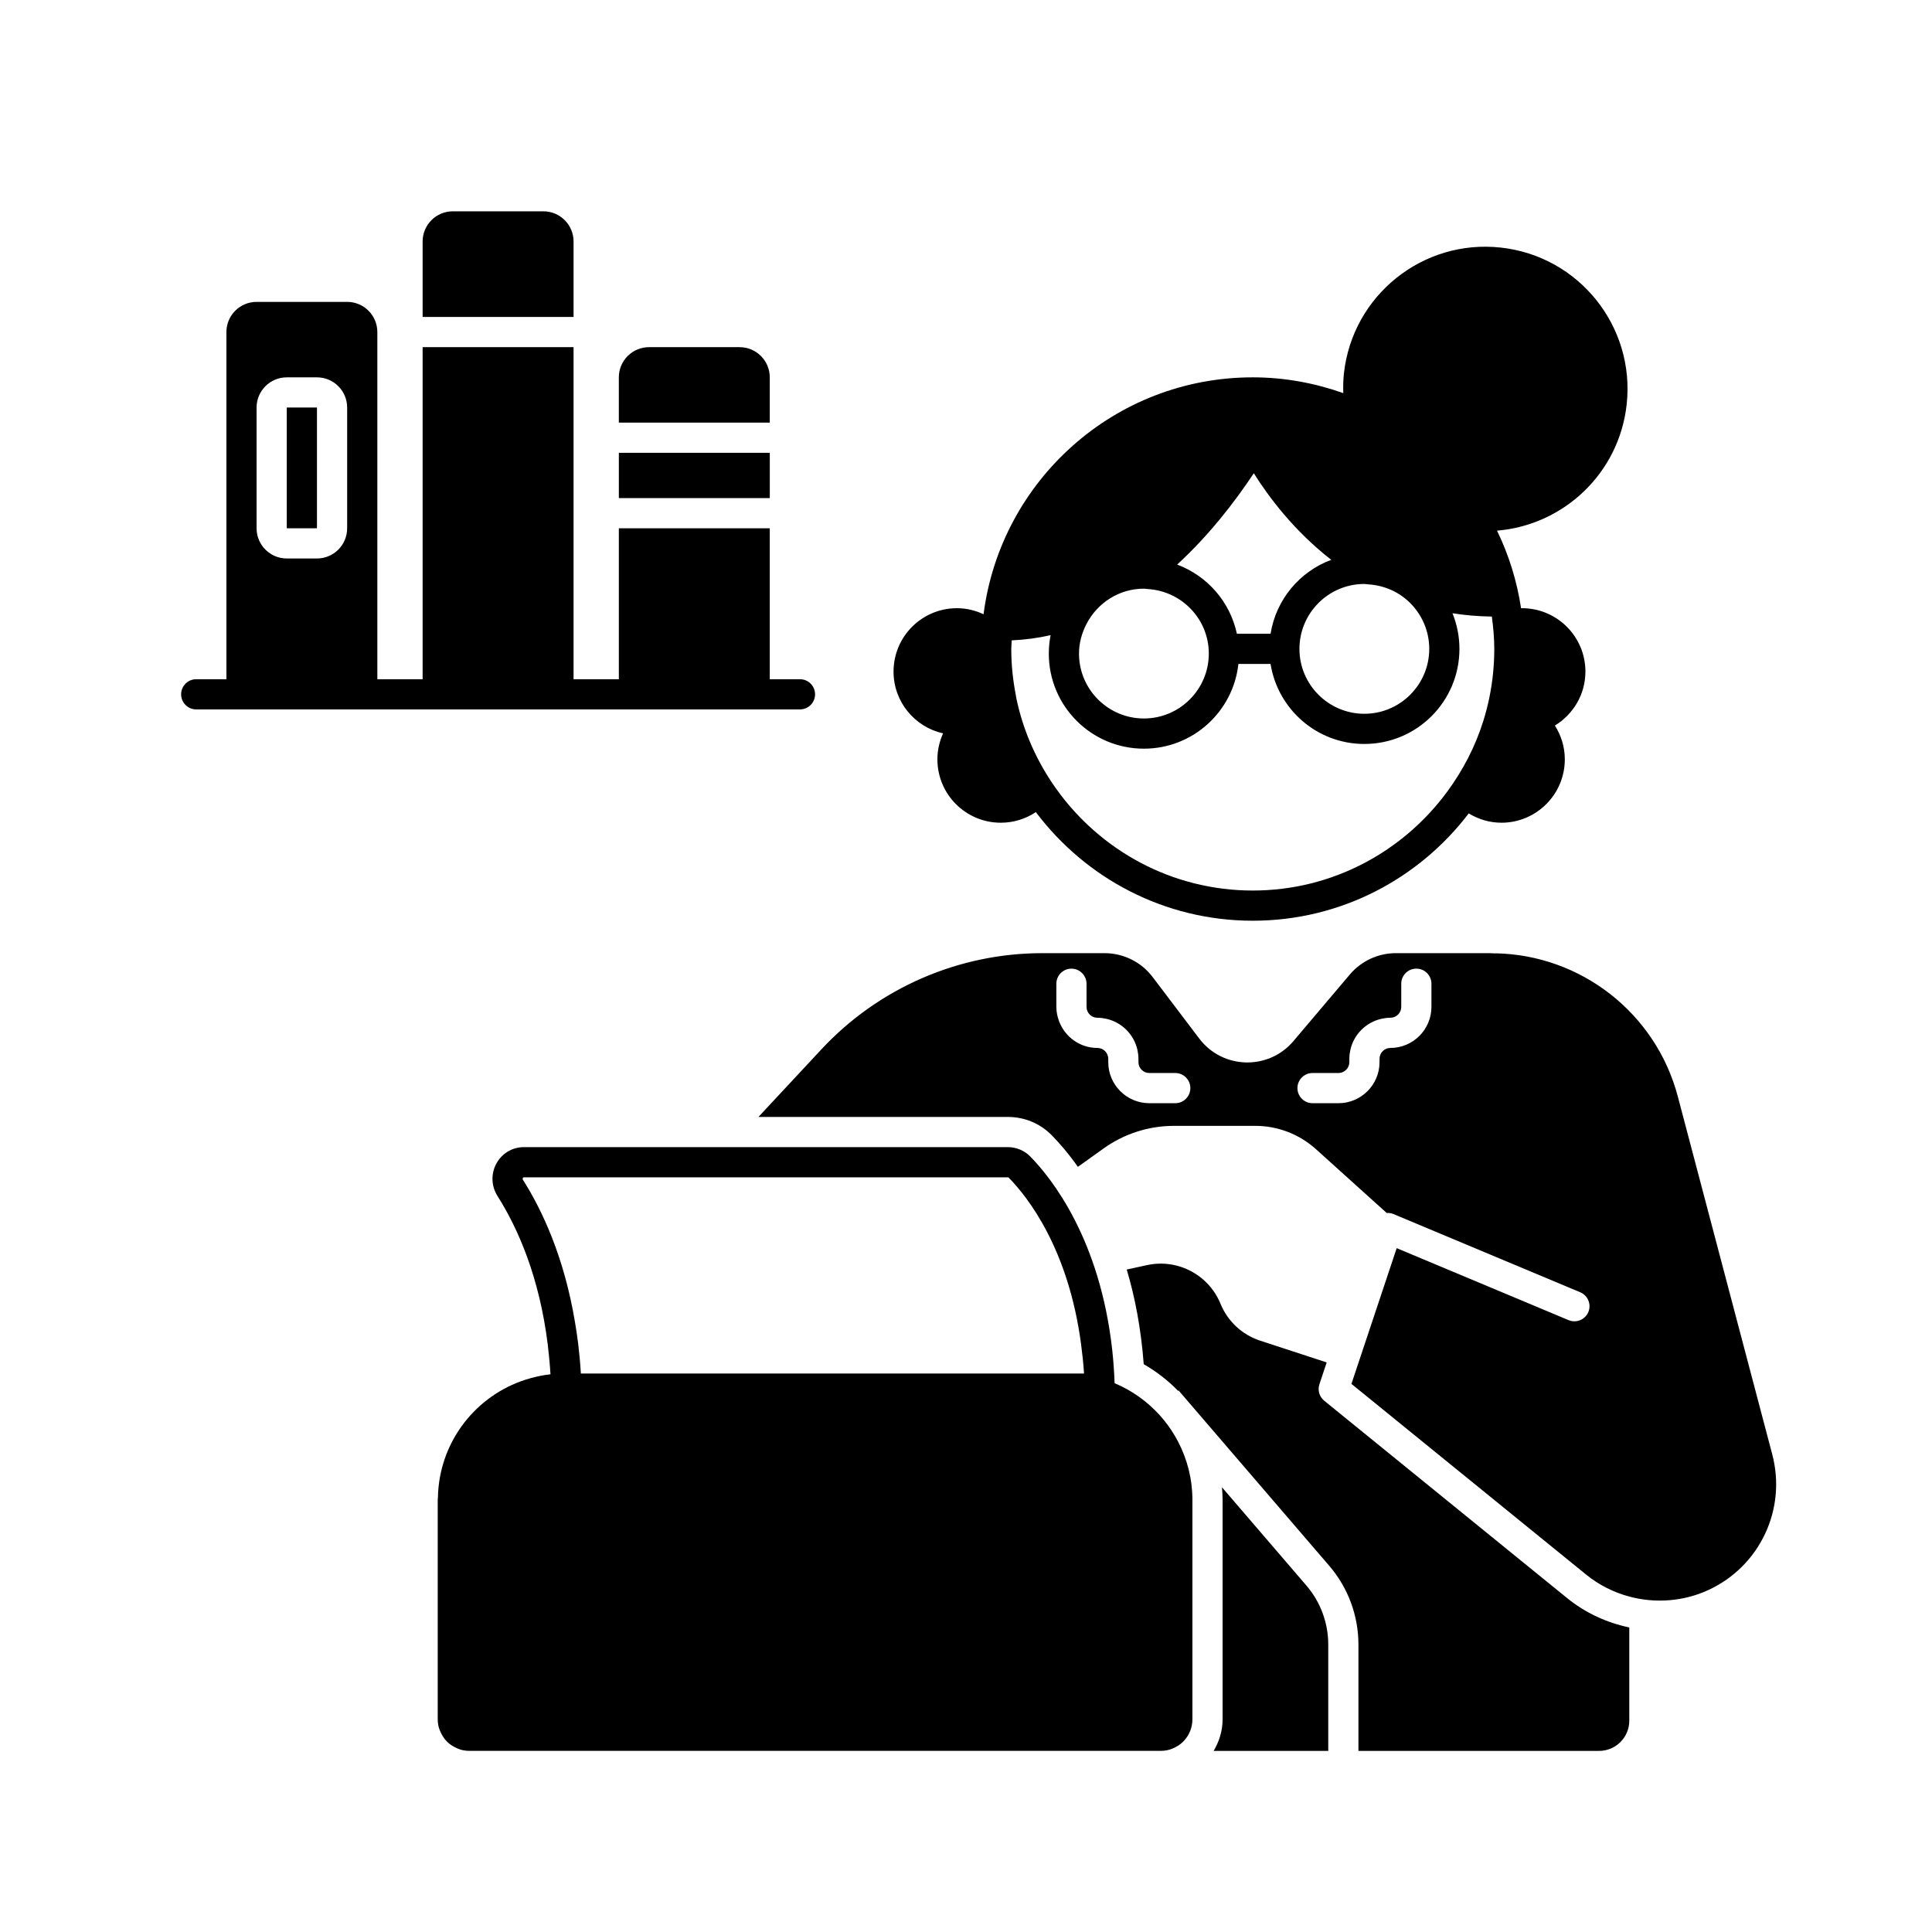 <?xml version="1.0" encoding="UTF-8"?>
<svg xmlns="http://www.w3.org/2000/svg" width="1200pt" height="1200pt" version="1.1" viewBox="0 0 1200 1200">
  <g>
    <path d="m758.98 923.76c0.211 2.602 0.398 5.215 0.398 7.871v136.25c0 7.199-2.113 13.863-5.574 19.625h71.199v-66.055c0-13.445-4.824-26.461-13.586-36.66z"></path>
    <path d="m822.5 870.02c-3.027-2.461-4.211-6.547-2.981-10.246l4.516-13.543-41.312-13.508c-11.184-3.656-20.199-12.043-24.652-22.934-7.371-18.023-26.625-28.148-45.652-24l-12.586 2.742c5.059 16.945 8.879 36.488 10.555 58.789 7.949 4.57 15.195 10.203 21.535 16.746v-0.562l93.715 109.07c11.688 13.602 18.113 30.941 18.113 48.879v66.055h149.48c10.355 0 18.75-8.395 18.75-18.75v-57.918c-13.949-2.93-27.27-9.012-38.641-18.254z"></path>
    <path d="m585.76 455.51c-2.223 4.93-3.523 10.359-3.523 16.121 0 21.746 17.629 39.375 39.375 39.375 8.055 0 15.531-2.441 21.77-6.59 30.793 40.895 79.605 67.461 134.74 67.461 54.781 0 103.32-26.219 134.14-66.66 5.941 3.602 12.84 5.789 20.297 5.789 21.746 0 39.375-17.629 39.375-39.375 0-7.731-2.309-14.887-6.156-20.973 11.324-6.914 18.953-19.277 18.953-33.516 0-21.746-17.629-39.375-39.375-39.375-0.199 0-0.387 0.055-0.586 0.059-2.57-17.059-7.664-33.246-14.941-48.23 41.336-3.379 75.828-35.598 80.527-78.359 5.332-48.496-29.66-92.133-78.16-97.461-48.496-5.332-92.133 29.664-97.461 78.16-0.453 4.129-0.512 8.199-0.398 12.238-17.609-6.231-36.477-9.797-56.219-9.797-85.859 0-156.59 64.176-167.21 147.14-5.043-2.348-10.609-3.754-16.539-3.754-21.746 0-39.375 17.629-39.375 39.375 0 18.781 13.172 34.434 30.766 38.367zm192.36 97.617c-50.262 0-94.723-24.934-121.95-62.992-11.926-16.668-20.625-35.793-24.926-56.551-0.133-0.648-0.203-1.316-0.328-1.969-1.785-9.234-2.793-18.742-2.793-28.488 0-1.816 0.207-3.582 0.273-5.387h0.039c8.305-0.387 16.367-1.453 24.125-3.234-0.727 3.707-1.129 7.531-1.129 11.449 0 32.617 26.441 59.062 59.062 59.062 30.438 0 55.48-23.031 58.695-52.617h19.98c4.5 28.152 28.828 49.691 58.25 49.691 32.621 0 59.062-26.441 59.062-59.062 0-7.832-1.559-15.289-4.324-22.129 7.656 1.215 15.664 1.934 24.047 2.043 0.137 0 0.27 0.012 0.406 0.012 0.887 6.617 1.512 13.316 1.512 20.172 0 10.23-1.043 20.219-3.004 29.879-1.039 5.117-2.34 10.133-3.887 15.047-5 15.891-12.691 30.555-22.355 43.684-27.328 37.145-71.211 61.391-120.75 61.391zm109.61-150.1c0 22.227-18.082 40.312-40.312 40.312-22.227 0-40.312-18.082-40.312-40.312 0-22.227 18.082-40.312 40.312-40.312 0.848 0 1.641 0.199 2.473 0.25 10.008 0.621 19.07 4.758 25.793 11.383 7.422 7.316 12.047 17.461 12.047 28.68zm-108.97-109.09c9.07 14.477 24.855 35.676 48.09 53.777-19.633 7.305-34.289 24.711-37.684 45.93h-20.914c-4.211-19.867-18.426-35.988-37.109-42.973 19.844-18.219 35.785-38.883 47.617-56.734zm-103.82 93.426c6.746-12.848 20.07-21.727 35.559-21.727 0.758 0 1.465 0.184 2.211 0.223 21.184 1.176 38.102 18.617 38.102 40.09 0 22.227-18.082 40.312-40.312 40.312-22.227 0-40.312-18.082-40.312-40.312 0-6.738 1.816-13 4.754-18.586z"></path>
    <path d="m711.36 870.53c-5.742-4.633-12.137-8.488-19.043-11.367-0.285-7.082-0.754-13.934-1.469-20.449-7.617-69.242-37.738-106.94-50.957-120.41-3.688-3.758-8.711-5.805-13.973-5.805h-300.4c-15.656 0-24.848 17.238-16.465 30.461 12.555 19.809 25.961 50.078 31.164 92.176 0.27 2.18 0.496 4.418 0.719 6.66 0.383 3.863 0.742 7.742 0.98 11.797-4.117 0.441-8.105 1.266-12.008 2.316-2.242 0.605-4.434 1.309-6.59 2.102-29.527 10.863-50.656 38.914-51.32 72.051l-0.02 0.027h0.02c-0.012 0.523-0.121 1.016-0.121 1.539v136.24c0 1.355 0.137 2.68 0.398 3.957 0.383 1.863 1.102 3.578 1.969 5.207 0.918 1.727 2.008 3.344 3.379 4.715s2.988 2.461 4.715 3.379c1.629 0.867 3.348 1.59 5.207 1.969 1.281 0.266 2.602 0.402 3.957 0.402h429.5c1.355 0 2.676-0.137 3.953-0.398 2.301-0.473 4.426-1.395 6.356-2.594 0.211-0.133 0.453-0.219 0.66-0.359 1.043-0.707 2.016-1.508 2.906-2.394 2.664-2.664 4.566-6.09 5.348-9.922 0.266-1.281 0.402-2.606 0.402-3.957v-136.25c0-12.988-3.207-25.211-8.793-36-5.035-9.73-12.016-18.273-20.473-25.098zm-386.57-138.89c0.207-0.375 0.363-0.391 0.73-0.391h300.4c0.152 0 0.43 0.023 0.586 0.184 11.953 12.18 37.137 44.316 44.965 103.42 0.773 5.856 1.441 11.883 1.844 18.277h-103.87l-85.051-0.004h-123.61c-0.367-6.5-0.973-12.707-1.691-18.75-0.547-4.602-1.262-8.949-1.98-13.289-6.656-40.043-20.215-69.207-32.227-88.16-0.164-0.254-0.434-0.68-0.102-1.285z"></path>
    <path d="m506.25 431.25c0-5.184-4.199-9.375-9.375-9.375h-18.75v-93.75h-93.75v93.75h-28.125v-206.25h-93.75v206.25h-28.125v-215.62c0-10.355-8.395-18.75-18.75-18.75h-56.25c-10.355 0-18.75 8.395-18.75 18.75v215.62h-18.75c-5.176 0-9.375 4.191-9.375 9.375s4.199 9.375 9.375 9.375h375c5.176 0 9.375-4.191 9.375-9.375zm-346.88-178.12c0-10.355 8.395-18.75 18.75-18.75h18.75c10.355 0 18.75 8.395 18.75 18.75v75c0 10.355-8.395 18.75-18.75 18.75h-18.75c-10.355 0-18.75-8.395-18.75-18.75z"></path>
    <path d="m384.38 281.25h93.75v28.125h-93.75z"></path>
    <path d="m478.12 234.38c0-10.355-8.395-18.75-18.75-18.75h-56.25c-10.355 0-18.75 8.395-18.75 18.75v28.125h93.75z"></path>
    <path d="m356.25 150c0-10.355-8.395-18.75-18.75-18.75h-56.25c-10.355 0-18.75 8.395-18.75 18.75v46.875h93.75z"></path>
    <path d="m178.12 253.12h18.75v75h-18.75z"></path>
    <path d="m1100.8 903.41-58.684-222.38c-13.652-51.715-60.117-87.969-113.43-88.918l0.02 0.09c-1.195-0.047-2.367-0.18-3.574-0.18h-58.117c-11.023 0-21.492 4.852-28.617 13.266l-35.023 41.359c-15.516 18.32-44.012 17.547-58.508-1.59l-28.922-38.176c-7.09-9.359-18.152-14.855-29.891-14.855h-38.621c-52.035 0-101.73 21.625-137.2 59.699l-39.156 42.031h154.88c10.41 0 20.125 4.055 27.352 11.418 4.309 4.391 10.027 10.871 16.195 19.57l15.992-11.441c12.73-9.109 27.992-14.008 43.645-14.008h50.539c13.914 0 27.336 5.156 37.668 14.473l43.957 39.637c1.402-0.082 2.812 0.086 4.133 0.641l109.94 46.043 6.137 2.57c4.773 2.004 7.027 7.5 5.027 12.277-2.004 4.769-7.5 7.012-12.27 5.027l-106.76-44.715-28.117 84.312 145.8 118.47c7.973 6.477 17.152 11.055 26.816 13.641 16.125 4.312 33.613 3.082 49.172-4.117 31.922-14.762 48.574-50.137 39.605-84.141zm-370.83-218.19h-16.117c-14.059 0-25.492-11.434-25.492-25.496v-2.078c0-3.719-3.027-6.746-6.746-6.746-10.922 0-20.184-6.938-23.805-16.605-1.039-2.777-1.688-5.746-1.688-8.883v-14.391c0-5.184 4.199-9.375 9.375-9.375 3.91 0 7.25 2.398 8.652 5.805 0.453 1.102 0.723 2.305 0.723 3.57v14.391c0 3.719 3.027 6.738 6.742 6.738 1.906 0 3.75 0.246 5.539 0.645 9.66 2.156 17.266 9.781 19.359 19.465 0.375 1.738 0.598 3.535 0.598 5.387v2.078c0 3.719 3.027 6.746 6.742 6.746h16.121c5.176 0 9.375 4.191 9.375 9.375-0.004 5.18-4.199 9.375-9.379 9.375zm159.12-59.812c0 14.055-11.441 25.488-25.496 25.488-3.719 0-6.742 3.031-6.742 6.746v2.078c0 14.062-11.434 25.496-25.492 25.496h-16.121c-5.176 0-9.375-4.191-9.375-9.375s4.199-9.375 9.375-9.375h16.121c3.719 0 6.742-3.031 6.742-6.746v-2.078c0-1.852 0.223-3.648 0.598-5.391 2.094-9.684 9.695-17.309 19.359-19.465 1.789-0.398 3.629-0.645 5.535-0.645 3.723 0 6.746-3.019 6.746-6.738v-14.395c0-5.184 4.199-9.375 9.375-9.375s9.375 4.191 9.375 9.375z"></path>
  </g>
</svg>
